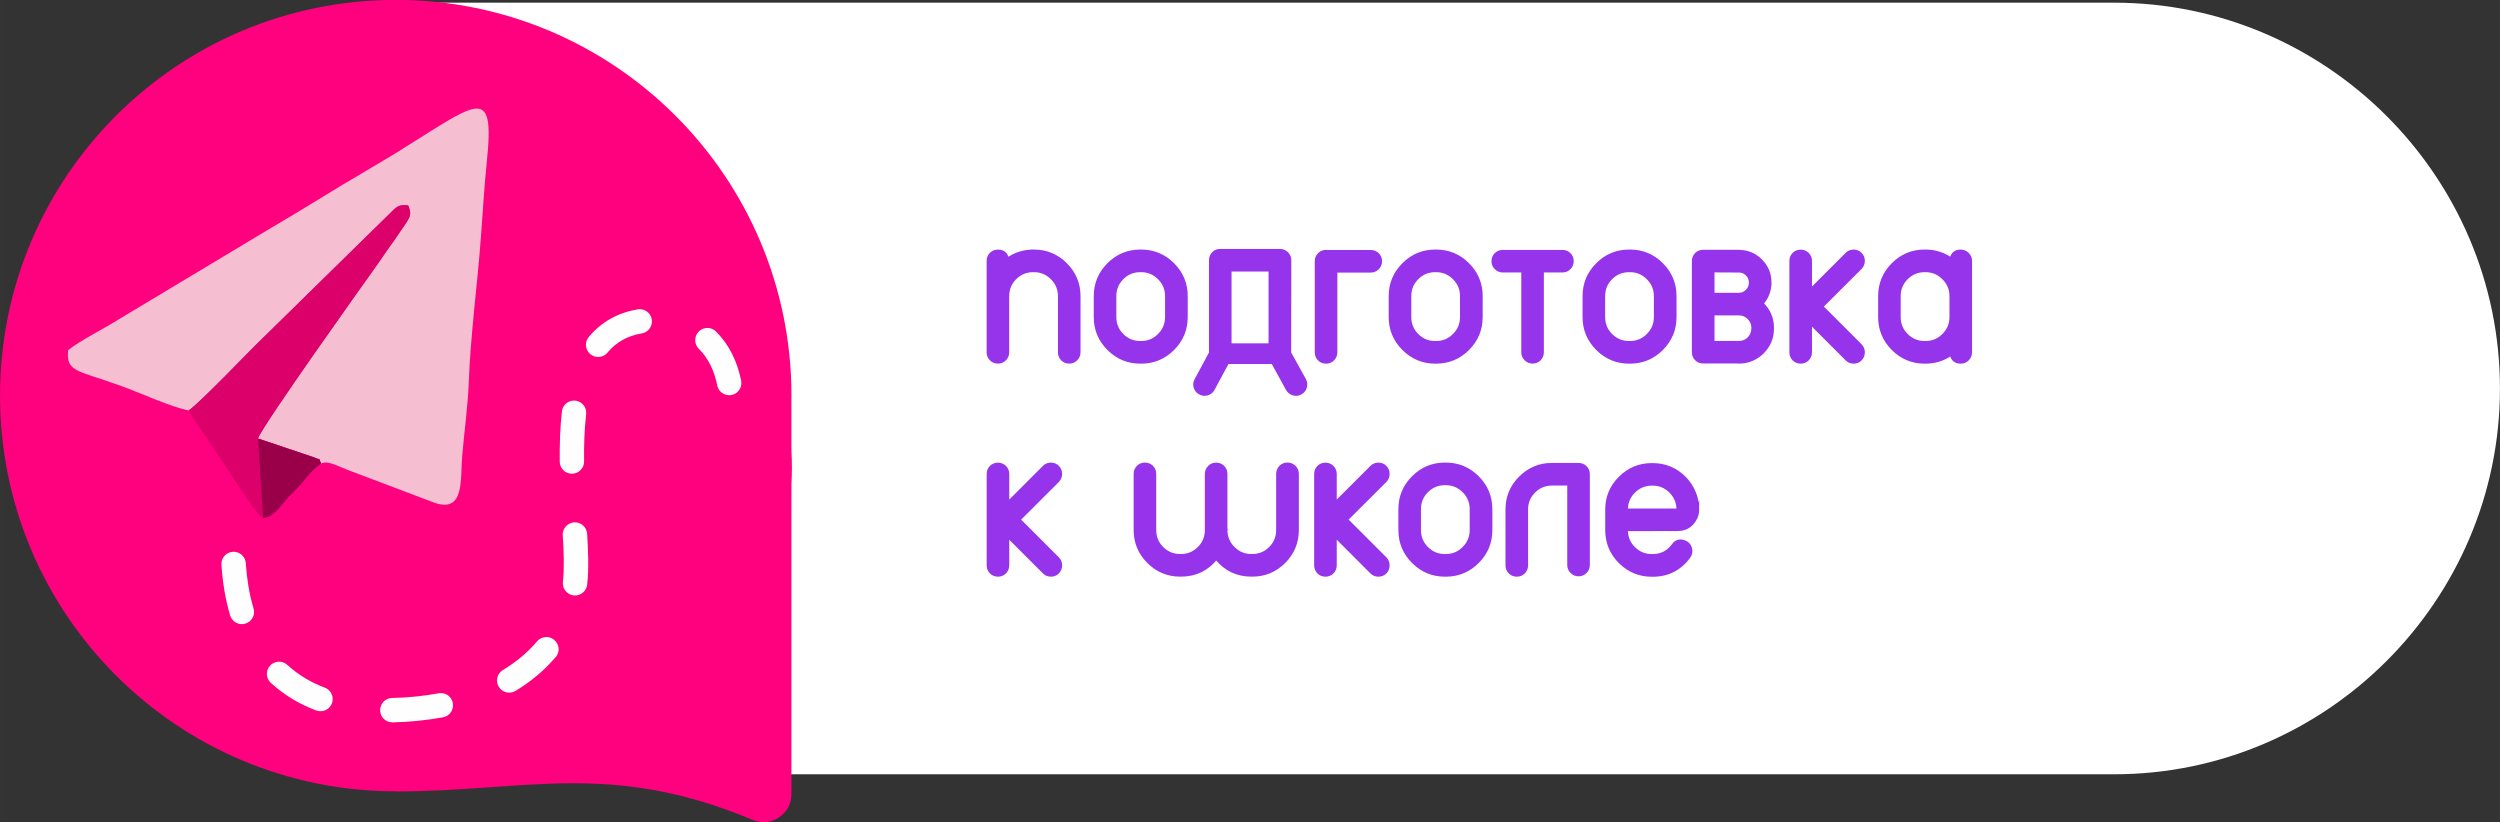 <?xml version="1.0" encoding="UTF-8"?> <svg xmlns="http://www.w3.org/2000/svg" xmlns:xlink="http://www.w3.org/1999/xlink" xmlns:xodm="http://www.corel.com/coreldraw/odm/2003" xml:space="preserve" width="88.004mm" height="28.943mm" version="1.1" style="shape-rendering:geometricPrecision; text-rendering:geometricPrecision; image-rendering:optimizeQuality; fill-rule:evenodd; clip-rule:evenodd" viewBox="0 0 622.22 204.64"><rect x="0" y="0" width="622.22" height="204.64" fill="#333333" stroke="none"/> <defs> <style type="text/css"> .str0 {stroke:#9534EB;stroke-width:0.54;stroke-miterlimit:22.926} .fil7 {fill:none;fill-rule:nonzero} .fil3 {fill:#F6BFD1} .fil5 {fill:#9A004A} .fil4 {fill:#DC006A} .fil1 {fill:#FF007E} .fil0 {fill:white} .fil2 {fill:#FEFEFE;fill-rule:nonzero} .fil6 {fill:#9534EB;fill-rule:nonzero} </style> </defs> <g id="Слой_x0020_1">  <path class="fil0" d="M98.45 0.67l427.74 0c52.81,0 96.02,43.21 96.02,96.02l0 0c0,52.81 -43.21,96.02 -96.02,96.02l-427.74 0 0 -192.05z"></path> <g id="_2062704170016"> <path class="fil1" d="M98.49 196.98c32.5,0 53.33,-7.77 88.85,7.09 2.21,0.92 4.54,0.7 6.53,-0.63 2,-1.33 3.1,-3.39 3.1,-5.79l0 -34.75 0 -34.75 0 -0.12 0 -0.12 0 -0.12c0,-2.43 0.03,-4.88 0.01,-7.3 0.07,-1.38 0.11,-2.76 0.11,-4.15 0,-1.45 -0.04,-2.89 -0.12,-4.32l0 -12.01 -0.01 0c0.01,-0.52 0.02,-1.03 0.02,-1.55 0,-54.4 -44.1,-98.49 -98.49,-98.49 -54.4,0 -98.49,44.1 -98.49,98.49 0,54.4 44.1,98.49 98.49,98.49z"></path> <path class="fil2" d="M178.51 95.92c0.24,1.17 1.1,2.07 2.25,2.36 2.17,0.52 4.11,-1.35 3.7,-3.54l-0.04 -0.2c-0.95,-4.57 -2.9,-8.7 -6.22,-12.03 -0.72,-0.71 -1.7,-1.01 -2.69,-0.83 -2.42,0.47 -3.3,3.39 -1.58,5.14 2.49,2.48 3.9,5.68 4.58,9.1zm-18.77 -12.94c1.01,-0.18 1.85,-0.84 2.26,-1.79 0.95,-2.23 -0.93,-4.59 -3.31,-4.19 -4.89,0.83 -8.98,3.07 -12.16,6.88 -1.92,2.35 0.38,5.75 3.31,4.81 0.55,-0.19 1,-0.49 1.37,-0.95 2.22,-2.68 5.12,-4.19 8.53,-4.76zm-13.86 20.1c0.14,-1.26 -0.5,-2.46 -1.62,-3.04 -1.91,-0.97 -4.15,0.24 -4.41,2.36 -0.46,4.13 -0.59,8.33 -0.54,12.49 0.01,1.08 0.58,2.06 1.51,2.6 2.05,1.17 4.55,-0.29 4.55,-2.65 -0.05,-3.9 0.07,-7.87 0.51,-11.75zm0.24 29.78c-0.07,-1.05 -0.64,-1.95 -1.55,-2.47 -2.11,-1.15 -4.64,0.44 -4.51,2.84 0.23,3.87 0.43,7.75 0.04,11.62 -0.1,0.97 0.25,1.88 0.96,2.55 1.84,1.69 4.81,0.57 5.08,-1.91 0.46,-4.15 0.23,-8.47 -0.01,-12.63zm-7.82 30.7c2.1,-2.49 -0.64,-6.12 -3.67,-4.69 -0.38,0.19 -0.67,0.42 -0.95,0.74 -2.38,2.81 -5.34,5.26 -8.5,7.14 -1.08,0.65 -1.63,1.85 -1.44,3.1 0.37,2.13 2.69,3.2 4.55,2.11 3.74,-2.24 7.18,-5.08 10,-8.41zm-28.03 14.96c3.1,-0.59 3.37,-4.95 0.31,-5.89 -0.47,-0.14 -0.93,-0.16 -1.42,-0.07 -3.82,0.69 -7.67,1.09 -11.56,1.16 -3.24,0.07 -4.15,4.48 -1.16,5.82 0.4,0.17 0.81,0.25 1.25,0.25 4.24,-0.08 8.4,-0.51 12.57,-1.26zm-31.58 -1.7c1.29,0.48 2.72,0.06 3.53,-1.05 1.17,-1.63 0.49,-3.89 -1.38,-4.62 -3.46,-1.29 -6.59,-3.17 -9.32,-5.65 -1.01,-0.93 -2.51,-1.07 -3.67,-0.35 -1.7,1.08 -1.92,3.42 -0.46,4.8 3.28,3.01 7.13,5.32 11.29,6.88zm-21.41 -23.65c0.4,1.33 1.63,2.22 3.02,2.17 2,-0.09 3.35,-1.97 2.8,-3.9 -1.1,-3.7 -1.66,-7.43 -1.93,-11.27 -0.07,-1.09 -0.7,-2.01 -1.66,-2.51 -2.12,-1.05 -4.53,0.55 -4.4,2.91 0.29,4.3 0.94,8.47 2.16,12.6z"></path> <path class="fil3" d="M46.99 102.14c2.55,-1.65 16.18,-15.87 16.68,-16.29l33.53 -32.88c1.22,-1.21 2.01,-2.25 4.41,-1.82 1.13,2.74 0.24,3.06 -2.55,7.29 -0.82,1.24 -1.59,2.28 -2.42,3.44 -1.12,1.55 -1.61,2.38 -2.58,3.74 -3.46,4.84 -28.52,39.97 -29.87,43.5l13.78 4.64c2.54,1.06 1.03,-0.15 1.99,1.62 1.52,-0.9 4.26,0.72 6.51,1.56l21.77 8.23c7.45,2.5 6.3,-5.92 6.79,-11.65 0.49,-5.77 1.43,-12.66 1.64,-18.39 0.45,-12.05 2.17,-24.43 3.04,-36.38 0.45,-6.16 0.87,-12.88 1.46,-18.59 2.06,-19.94 -2.5,-14.46 -23.54,-1.52l-6.31 3.75c-8.12,4.71 -16.07,9.83 -24.69,14.83l-37.25 22.36c-3.84,2.42 -9.36,5.12 -12.43,7.56 -0.5,5.5 1.97,4.87 13.31,8.96 4.57,1.65 12.42,5.27 16.73,6.06z"></path> <path class="fil4" d="M46.99 102.14c0.83,1.84 3.11,4.91 4.31,6.67 1.42,2.09 2.99,4.61 4.64,6.97 1.99,2.85 7.31,11.68 9.52,13.22l-1.28 -19.88c1.35,-3.54 26.41,-38.66 29.87,-43.5 0.97,-1.36 1.46,-2.19 2.58,-3.74 0.84,-1.15 1.6,-2.2 2.42,-3.44 2.79,-4.22 3.68,-4.55 2.55,-7.29 -2.4,-0.43 -3.19,0.6 -4.41,1.82l-33.53 32.88c-0.5,0.42 -14.12,14.64 -16.68,16.29z"></path> <path class="fil5" d="M65.45 129c3.27,-0.43 5.01,-4.21 7.49,-6.44 3.08,-2.79 3.47,-4.69 7.01,-7.18 -0.96,-1.76 0.55,-0.56 -1.99,-1.62l-13.78 -4.64 1.28 19.88z"></path> </g> <path class="fil6" d="M257.14 62.39c-2.3,0 -4.41,0.64 -6.31,1.93 -0.33,-1.29 -1.14,-1.93 -2.45,-1.93 -0.71,0 -1.32,0.24 -1.82,0.73 -0.49,0.51 -0.73,1.11 -0.73,1.79l0 22.77c0,0.71 0.24,1.31 0.73,1.82 0.5,0.49 1.11,0.73 1.82,0.73 0.69,0 1.29,-0.24 1.79,-0.73 0.49,-0.51 0.74,-1.11 0.74,-1.82l0 -13.97c0,-1.73 0.6,-3.2 1.82,-4.42 1.22,-1.22 2.69,-1.82 4.41,-1.82l0.2 0c1.71,0 3.17,0.6 4.39,1.82 1.23,1.22 1.85,2.69 1.85,4.42l0 13.97c0,0.71 0.24,1.31 0.73,1.82 0.49,0.49 1.09,0.73 1.79,0.73 0.72,0 1.31,-0.24 1.8,-0.73 0.5,-0.51 0.76,-1.11 0.76,-1.82l0 -13.97c0,-3.12 -1.11,-5.79 -3.33,-8.01 -2.21,-2.21 -4.88,-3.32 -8,-3.32l-0.2 0z"></path> <path id="_1" class="fil6" d="M290.24 78.91c0,1.73 -0.61,3.2 -1.85,4.42 -1.22,1.22 -2.68,1.82 -4.39,1.82l-0.19 0c-1.73,0 -3.2,-0.6 -4.42,-1.82 -1.22,-1.22 -1.82,-2.69 -1.82,-4.42l0 -5.2c0,-1.73 0.6,-3.2 1.82,-4.42 1.22,-1.22 2.69,-1.82 4.42,-1.82l0.19 0c1.71,0 3.17,0.6 4.39,1.82 1.24,1.22 1.85,2.69 1.85,4.42l0 5.2zm-6.42 -16.53c-3.12,0 -5.79,1.11 -8,3.32 -2.22,2.22 -3.33,4.89 -3.33,8.01l0 5.2c0,3.12 1.11,5.79 3.33,8.01 2.21,2.21 4.88,3.32 8,3.32l0.19 0c3.12,0 5.79,-1.11 8.01,-3.32 2.21,-2.22 3.32,-4.89 3.32,-8.01l0 -5.2c0,-3.12 -1.11,-5.79 -3.32,-8.01 -2.22,-2.21 -4.89,-3.32 -8.01,-3.32l-0.19 0z"></path> <path id="_2" class="fil6" d="M306.25 85.73l0 -18.41 9.75 0 0 18.41 -9.75 0zm14.84 2.06l0 -0.48c0,-0.26 0,-0.38 0,-0.38l0.03 -22.17c0,-0.69 -0.25,-1.29 -0.76,-1.8 -0.48,-0.48 -1.09,-0.73 -1.79,-0.73l-14.84 0c-1.12,0 -1.92,0.52 -2.37,1.55 -0.12,0.32 -0.19,0.64 -0.19,0.99l0 20.97 0 0 0 2.06 -3.6 6.7c-0.34,0.61 -0.42,1.26 -0.21,1.93 0.2,0.67 0.6,1.17 1.23,1.5 0.61,0.34 1.25,0.42 1.93,0.22 0.69,-0.2 1.2,-0.61 1.52,-1.23l3.56 -6.62c0.17,0.02 0.26,0.03 0.28,0.03l10.81 0 3.62 6.59c0.35,0.61 0.85,1.02 1.53,1.23 0.67,0.2 1.31,0.12 1.93,-0.22 0.61,-0.33 1.02,-0.83 1.22,-1.5 0.2,-0.67 0.14,-1.32 -0.19,-1.93l-3.71 -6.7z"></path> <path id="_3" class="fil6" d="M330.05 62.47c-0.18,0 -0.33,0.01 -0.46,0.03 -0.59,0.1 -1.1,0.4 -1.5,0.86 -0.4,0.47 -0.59,1.02 -0.59,1.64l0 22.69c0,0.71 0.24,1.31 0.73,1.82 0.5,0.49 1.11,0.73 1.82,0.73 0.69,0 1.29,-0.24 1.79,-0.73 0.49,-0.51 0.74,-1.11 0.74,-1.82l0 -20.12 8.6 0c0.7,0 1.29,-0.26 1.8,-0.76 0.48,-0.49 0.73,-1.1 0.73,-1.8 0,-0.71 -0.25,-1.3 -0.73,-1.79 -0.51,-0.49 -1.11,-0.73 -1.8,-0.73l-11.14 0z"></path> <path id="_4" class="fil6" d="M363.65 78.91c0,1.73 -0.61,3.2 -1.85,4.42 -1.22,1.22 -2.68,1.82 -4.39,1.82l-0.19 0c-1.73,0 -3.2,-0.6 -4.42,-1.82 -1.22,-1.22 -1.82,-2.69 -1.82,-4.42l0 -5.2c0,-1.73 0.6,-3.2 1.82,-4.42 1.22,-1.22 2.69,-1.82 4.42,-1.82l0.19 0c1.71,0 3.17,0.6 4.39,1.82 1.24,1.22 1.85,2.69 1.85,4.42l0 5.2zm-6.42 -16.53c-3.12,0 -5.79,1.11 -8,3.32 -2.22,2.22 -3.33,4.89 -3.33,8.01l0 5.2c0,3.12 1.11,5.79 3.33,8.01 2.21,2.21 4.88,3.32 8,3.32l0.19 0c3.12,0 5.79,-1.11 8.01,-3.32 2.21,-2.22 3.32,-4.89 3.32,-8.01l0 -5.2c0,-3.12 -1.11,-5.79 -3.32,-8.01 -2.22,-2.21 -4.89,-3.32 -8.01,-3.32l-0.19 0z"></path> <path id="_5" class="fil6" d="M374.03 62.47c-0.71,0 -1.32,0.24 -1.82,0.73 -0.49,0.49 -0.73,1.09 -0.73,1.79 0,0.71 0.24,1.31 0.73,1.8 0.5,0.5 1.12,0.76 1.82,0.76l4.87 0 0 20.12c0,0.71 0.26,1.31 0.76,1.82 0.49,0.49 1.1,0.73 1.8,0.73 0.69,0 1.28,-0.24 1.79,-0.73 0.49,-0.51 0.73,-1.11 0.73,-1.82l0 -20.12 4.91 0c0.71,0 1.3,-0.26 1.79,-0.76 0.49,-0.49 0.73,-1.1 0.73,-1.8 0,-0.71 -0.24,-1.3 -0.73,-1.79 -0.49,-0.49 -1.09,-0.73 -1.79,-0.73l-14.87 0z"></path> <path id="_6" class="fil6" d="M411.9 78.91c0,1.73 -0.61,3.2 -1.85,4.42 -1.22,1.22 -2.68,1.82 -4.39,1.82l-0.19 0c-1.73,0 -3.2,-0.6 -4.42,-1.82 -1.22,-1.22 -1.82,-2.69 -1.82,-4.42l0 -5.2c0,-1.73 0.6,-3.2 1.82,-4.42 1.22,-1.22 2.69,-1.82 4.42,-1.82l0.19 0c1.71,0 3.17,0.6 4.39,1.82 1.24,1.22 1.85,2.69 1.85,4.42l0 5.2zm-6.42 -16.53c-3.12,0 -5.79,1.11 -8,3.32 -2.22,2.22 -3.33,4.89 -3.33,8.01l0 5.2c0,3.12 1.11,5.79 3.33,8.01 2.21,2.21 4.88,3.32 8,3.32l0.19 0c3.12,0 5.79,-1.11 8.01,-3.32 2.21,-2.22 3.32,-4.89 3.32,-8.01l0 -5.2c0,-3.12 -1.11,-5.79 -3.32,-8.01 -2.22,-2.21 -4.89,-3.32 -8.01,-3.32l-0.19 0z"></path> <path id="_7" class="fil6" d="M436.16 81.75c0,0.91 -0.32,1.7 -0.95,2.37 -0.63,0.65 -1.4,0.99 -2.31,1l-6.45 0 0 -6.89 6.34 0c0.93,0 1.73,0.33 2.4,1 0.65,0.66 0.98,1.46 0.98,2.4l0 0.11zm-0.62 -11.36c0,0.76 -0.27,1.41 -0.82,1.93 -0.52,0.55 -1.17,0.82 -1.93,0.82l-6.34 0 0 -5.61 6.34 0.03c0.76,0 1.41,0.26 1.93,0.79 0.55,0.54 0.82,1.18 0.82,1.93l0 0.1zm5.09 0l0 -0.1c0,-2.09 -0.72,-3.89 -2.17,-5.4 -1.44,-1.51 -3.2,-2.31 -5.29,-2.42 -0.16,-0.02 -0.28,-0.03 -0.35,-0.03l-8.91 0c-0.71,0 -1.32,0.24 -1.82,0.73 -0.49,0.51 -0.73,1.11 -0.73,1.79l0 22.72c0,0.69 0.24,1.28 0.73,1.79 0.5,0.49 1.11,0.73 1.82,0.73l8.85 0 0 0.03c2.34,0 4.35,-0.83 6.02,-2.48 1.65,-1.66 2.47,-3.67 2.47,-6.01l0 -0.11c0,-2.4 -0.85,-4.43 -2.56,-6.1 1.29,-1.47 1.93,-3.19 1.93,-5.15z"></path> <path id="_8" class="fil6" d="M453.56 76.3l9.58 -9.56c0.49,-0.51 0.73,-1.12 0.73,-1.83 0,-0.69 -0.24,-1.28 -0.73,-1.79 -0.48,-0.49 -1.09,-0.73 -1.79,-0.73 -0.71,0 -1.31,0.24 -1.79,0.73l-8.85 8.85 0 -7.05c0,-0.69 -0.25,-1.28 -0.74,-1.79 -0.5,-0.49 -1.11,-0.73 -1.79,-0.73 -0.71,0 -1.32,0.24 -1.82,0.73 -0.49,0.51 -0.73,1.11 -0.73,1.79l0 22.77c0,0.71 0.24,1.31 0.73,1.82 0.5,0.49 1.11,0.73 1.82,0.73 0.69,0 1.29,-0.24 1.79,-0.73 0.49,-0.51 0.74,-1.11 0.74,-1.82l0 -7.03 8.85 8.85c0.48,0.49 1.09,0.73 1.79,0.73 0.71,0 1.31,-0.24 1.79,-0.73 0.49,-0.51 0.73,-1.11 0.73,-1.82 0,-0.7 -0.24,-1.29 -0.73,-1.8l-9.58 -9.58z"></path> <path id="_9" class="fil6" d="M485.47 78.91c0,1.73 -0.62,3.2 -1.86,4.42 -1.21,1.22 -2.68,1.82 -4.38,1.82l-0.2 0c-1.72,0 -3.19,-0.6 -4.41,-1.82 -1.22,-1.22 -1.83,-2.69 -1.83,-4.42l0 -5.2c0,-1.73 0.61,-3.2 1.83,-4.42 1.22,-1.22 2.69,-1.82 4.41,-1.82l0.2 0c1.7,0 3.17,0.6 4.38,1.82 1.24,1.22 1.86,2.69 1.86,4.42l0 5.2zm2.53 -16.53c-1.32,0 -2.14,0.64 -2.45,1.93 -1.92,-1.29 -4.03,-1.93 -6.31,-1.93l-0.2 0c-3.12,0 -5.79,1.11 -8,3.32 -2.21,2.22 -3.32,4.89 -3.32,8.01l0 5.2c0,3.12 1.11,5.79 3.32,8.01 2.21,2.21 4.88,3.32 8,3.32l0.2 0c2.31,0 4.41,-0.64 6.31,-1.93 0.32,1.29 1.13,1.93 2.45,1.93 0.71,0 1.31,-0.24 1.79,-0.73 0.51,-0.51 0.76,-1.11 0.76,-1.82l0 -22.77c0,-0.69 -0.25,-1.28 -0.76,-1.79 -0.48,-0.49 -1.09,-0.73 -1.79,-0.73z"></path> <path id="_10" class="fil6" d="M253.77 129.32l9.58 -9.56c0.49,-0.51 0.73,-1.12 0.73,-1.83 0,-0.69 -0.24,-1.28 -0.73,-1.79 -0.48,-0.49 -1.09,-0.73 -1.79,-0.73 -0.71,0 -1.31,0.24 -1.79,0.73l-8.85 8.85 0 -7.05c0,-0.69 -0.25,-1.28 -0.74,-1.79 -0.5,-0.49 -1.11,-0.73 -1.79,-0.73 -0.71,0 -1.32,0.24 -1.82,0.73 -0.49,0.51 -0.73,1.11 -0.73,1.79l0 22.77c0,0.71 0.24,1.31 0.73,1.82 0.5,0.49 1.11,0.73 1.82,0.73 0.69,0 1.29,-0.24 1.79,-0.73 0.49,-0.51 0.74,-1.11 0.74,-1.82l0 -7.03 8.85 8.85c0.48,0.49 1.09,0.73 1.79,0.73 0.71,0 1.31,-0.24 1.79,-0.73 0.49,-0.51 0.73,-1.11 0.73,-1.82 0,-0.7 -0.24,-1.29 -0.73,-1.8l-9.58 -9.58z"></path> <path id="_11" class="fil6" d="M320.42 115.4c-0.71,0 -1.31,0.24 -1.79,0.73 -0.49,0.51 -0.74,1.12 -0.74,1.82l0 13.97c0,1.73 -0.6,3.2 -1.82,4.42 -1.22,1.22 -2.69,1.82 -4.41,1.82l-0.2 0c-1.71,0 -3.16,-0.59 -4.36,-1.79 -1.22,-1.2 -1.84,-2.64 -1.88,-4.33l0.03 -0.11 -0.03 0 0 -13.97c0,-0.71 -0.24,-1.31 -0.73,-1.82 -0.51,-0.49 -1.11,-0.73 -1.79,-0.73 -0.71,0 -1.31,0.24 -1.8,0.73 -0.5,0.51 -0.76,1.12 -0.76,1.82l0 14.08c-0.02,1.69 -0.63,3.13 -1.85,4.33 -1.22,1.2 -2.67,1.79 -4.36,1.79l-0.19 0c-1.73,0 -3.2,-0.6 -4.42,-1.82 -1.22,-1.22 -1.82,-2.69 -1.82,-4.42l0 -13.97c0,-0.71 -0.24,-1.31 -0.73,-1.82 -0.51,-0.49 -1.11,-0.73 -1.8,-0.73 -0.71,0 -1.31,0.24 -1.82,0.73 -0.49,0.51 -0.73,1.12 -0.73,1.82l0 13.97c0,3.12 1.11,5.79 3.33,8.01 2.21,2.21 4.88,3.32 8,3.32l0.19 0c3.58,0 6.51,-1.39 8.77,-4.16 2.27,2.78 5.19,4.16 8.77,4.16l0.2 0c3.12,0 5.79,-1.11 8,-3.32 2.21,-2.22 3.32,-4.89 3.32,-8.01l0 -13.97c0,-0.71 -0.25,-1.31 -0.76,-1.82 -0.48,-0.49 -1.09,-0.73 -1.79,-0.73z"></path> <path id="_12" class="fil6" d="M335.28 129.32l9.58 -9.56c0.49,-0.51 0.73,-1.12 0.73,-1.83 0,-0.69 -0.24,-1.28 -0.73,-1.79 -0.48,-0.49 -1.09,-0.73 -1.79,-0.73 -0.71,0 -1.31,0.24 -1.79,0.73l-8.85 8.85 0 -7.05c0,-0.69 -0.25,-1.28 -0.74,-1.79 -0.5,-0.49 -1.11,-0.73 -1.79,-0.73 -0.71,0 -1.32,0.24 -1.82,0.73 -0.49,0.51 -0.73,1.11 -0.73,1.79l0 22.77c0,0.71 0.24,1.31 0.73,1.82 0.5,0.49 1.11,0.73 1.82,0.73 0.69,0 1.29,-0.24 1.79,-0.73 0.49,-0.51 0.74,-1.11 0.74,-1.82l0 -7.03 8.85 8.85c0.48,0.49 1.09,0.73 1.79,0.73 0.71,0 1.31,-0.24 1.79,-0.73 0.49,-0.51 0.73,-1.11 0.73,-1.82 0,-0.7 -0.24,-1.29 -0.73,-1.8l-9.58 -9.58z"></path> <path id="_13" class="fil6" d="M366.06 131.93c0,1.73 -0.61,3.2 -1.85,4.42 -1.22,1.22 -2.68,1.82 -4.39,1.82l-0.19 0c-1.73,0 -3.2,-0.6 -4.42,-1.82 -1.22,-1.22 -1.82,-2.69 -1.82,-4.42l0 -5.2c0,-1.73 0.6,-3.2 1.82,-4.42 1.22,-1.22 2.69,-1.82 4.42,-1.82l0.19 0c1.71,0 3.17,0.6 4.39,1.82 1.24,1.22 1.85,2.69 1.85,4.42l0 5.2zm-6.42 -16.53c-3.12,0 -5.79,1.11 -8,3.32 -2.22,2.22 -3.33,4.89 -3.33,8.01l0 5.2c0,3.12 1.11,5.79 3.33,8.01 2.21,2.21 4.88,3.32 8,3.32l0.19 0c3.12,0 5.79,-1.11 8.01,-3.32 2.21,-2.22 3.32,-4.89 3.32,-8.01l0 -5.2c0,-3.12 -1.11,-5.79 -3.32,-8.01 -2.22,-2.21 -4.89,-3.32 -8.01,-3.32l-0.19 0z"></path> <path id="_14" class="fil6" d="M386.3 115.48c-3.12,0 -5.79,1.11 -8,3.32 -2.22,2.19 -3.33,4.86 -3.33,7.99l0 13.92c0,0.71 0.24,1.31 0.73,1.82 0.51,0.49 1.12,0.73 1.82,0.73 0.7,0 1.29,-0.24 1.8,-0.73 0.49,-0.51 0.73,-1.11 0.73,-1.82l0 -13.92c0,-1.71 0.6,-3.17 1.82,-4.39 1.22,-1.22 2.69,-1.82 4.42,-1.82l4.05 0 0 20.04c0,0.71 0.25,1.3 0.74,1.79 0.5,0.51 1.11,0.76 1.79,0.76 0.71,0 1.31,-0.25 1.82,-0.76 0.49,-0.49 0.73,-1.09 0.73,-1.79l0 -22.61c0,-0.71 -0.24,-1.3 -0.73,-1.79 -0.51,-0.49 -1.12,-0.73 -1.82,-0.73l-6.59 0z"></path> <path id="_15" class="fil6" d="M404.9 126.81c0,-1.7 0.6,-3.16 1.82,-4.38 1.22,-1.22 2.69,-1.83 4.42,-1.83l0.19 0c1.69,0 3.15,0.61 4.39,1.83 1.2,1.24 1.8,2.71 1.82,4.41l-12.63 0 0 -0.03zm17.75 0c0,-0.65 -0.07,-1.29 -0.19,-1.93 -0.13,-0.8 -0.34,-1.57 -0.66,-2.31 -0.56,-1.38 -1.37,-2.6 -2.42,-3.67 -2.22,-2.25 -4.91,-3.37 -8.07,-3.37l-0.19 0c-3.12,0 -5.79,1.11 -8,3.32 -2.22,2.19 -3.33,4.86 -3.33,7.98l0 5.23 0 0c0.04,3.1 1.15,5.74 3.35,7.93 2.22,2.19 4.88,3.29 7.99,3.29l0.19 0c3.82,0 6.86,-1.54 9.13,-4.63 0.5,-0.69 0.63,-1.45 0.38,-2.29 -0.26,-0.82 -0.79,-1.37 -1.61,-1.64 -1.18,-0.42 -2.13,-0.13 -2.86,0.87 -1.25,1.72 -2.93,2.58 -5.04,2.58l-0.19 0c-1.73,0 -3.2,-0.6 -4.42,-1.82 -1.22,-1.22 -1.82,-2.69 -1.82,-4.42l12.66 -0.03c1.94,0 3.4,-0.85 4.39,-2.53 0.47,-0.78 0.71,-1.64 0.71,-2.57z"></path> <path id="_16" class="fil7 str0" d="M257.14 62.39c-2.3,0 -4.41,0.64 -6.31,1.93 -0.33,-1.29 -1.14,-1.93 -2.45,-1.93 -0.71,0 -1.32,0.24 -1.82,0.73 -0.49,0.51 -0.73,1.11 -0.73,1.79l0 22.77c0,0.71 0.24,1.31 0.73,1.82 0.5,0.49 1.11,0.73 1.82,0.73 0.69,0 1.29,-0.24 1.79,-0.73 0.49,-0.51 0.74,-1.11 0.74,-1.82l0 -13.97c0,-1.73 0.6,-3.2 1.82,-4.42 1.22,-1.22 2.69,-1.82 4.41,-1.82l0.2 0c1.71,0 3.17,0.6 4.39,1.82 1.23,1.22 1.85,2.69 1.85,4.42l0 13.97c0,0.71 0.24,1.31 0.73,1.82 0.49,0.49 1.09,0.73 1.79,0.73 0.72,0 1.31,-0.24 1.8,-0.73 0.5,-0.51 0.76,-1.11 0.76,-1.82l0 -13.97c0,-3.12 -1.11,-5.79 -3.33,-8.01 -2.21,-2.21 -4.88,-3.32 -8,-3.32l-0.2 0z"></path> <path id="_17" class="fil7 str0" d="M290.24 78.91c0,1.73 -0.61,3.2 -1.85,4.42 -1.22,1.22 -2.68,1.82 -4.39,1.82l-0.19 0c-1.73,0 -3.2,-0.6 -4.42,-1.82 -1.22,-1.22 -1.82,-2.69 -1.82,-4.42l0 -5.2c0,-1.73 0.6,-3.2 1.82,-4.42 1.22,-1.22 2.69,-1.82 4.42,-1.82l0.19 0c1.71,0 3.17,0.6 4.39,1.82 1.24,1.22 1.85,2.69 1.85,4.42l0 5.2zm-6.42 -16.53c-3.12,0 -5.79,1.11 -8,3.32 -2.22,2.22 -3.33,4.89 -3.33,8.01l0 5.2c0,3.12 1.11,5.79 3.33,8.01 2.21,2.21 4.88,3.32 8,3.32l0.19 0c3.12,0 5.79,-1.11 8.01,-3.32 2.21,-2.22 3.32,-4.89 3.32,-8.01l0 -5.2c0,-3.12 -1.11,-5.79 -3.32,-8.01 -2.22,-2.21 -4.89,-3.32 -8.01,-3.32l-0.19 0z"></path> <path id="_18" class="fil7 str0" d="M306.25 85.73l0 -18.41 9.75 0 0 18.41 -9.75 0zm14.84 2.06l0 -0.48c0,-0.26 0,-0.38 0,-0.38l0.03 -22.17c0,-0.69 -0.25,-1.29 -0.76,-1.8 -0.48,-0.48 -1.09,-0.73 -1.79,-0.73l-14.84 0c-1.12,0 -1.92,0.52 -2.37,1.55 -0.12,0.32 -0.19,0.64 -0.19,0.99l0 20.97 0 0 0 2.06 -3.6 6.7c-0.34,0.61 -0.42,1.26 -0.21,1.93 0.2,0.67 0.6,1.17 1.23,1.5 0.61,0.34 1.25,0.42 1.93,0.22 0.69,-0.2 1.2,-0.61 1.52,-1.23l3.56 -6.62c0.17,0.02 0.26,0.03 0.28,0.03l10.81 0 3.62 6.59c0.35,0.61 0.85,1.02 1.53,1.23 0.67,0.2 1.31,0.12 1.93,-0.22 0.61,-0.33 1.02,-0.83 1.22,-1.5 0.2,-0.67 0.14,-1.32 -0.19,-1.93l-3.71 -6.7z"></path> <path id="_19" class="fil7 str0" d="M330.05 62.47c-0.18,0 -0.33,0.01 -0.46,0.03 -0.59,0.1 -1.1,0.4 -1.5,0.86 -0.4,0.47 -0.59,1.02 -0.59,1.64l0 22.69c0,0.71 0.24,1.31 0.73,1.82 0.5,0.49 1.11,0.73 1.82,0.73 0.69,0 1.29,-0.24 1.79,-0.73 0.49,-0.51 0.74,-1.11 0.74,-1.82l0 -20.12 8.6 0c0.7,0 1.29,-0.26 1.8,-0.76 0.48,-0.49 0.73,-1.1 0.73,-1.8 0,-0.71 -0.25,-1.3 -0.73,-1.79 -0.51,-0.49 -1.11,-0.73 -1.8,-0.73l-11.14 0z"></path> <path id="_20" class="fil7 str0" d="M363.65 78.91c0,1.73 -0.61,3.2 -1.85,4.42 -1.22,1.22 -2.68,1.82 -4.39,1.82l-0.19 0c-1.73,0 -3.2,-0.6 -4.42,-1.82 -1.22,-1.22 -1.82,-2.69 -1.82,-4.42l0 -5.2c0,-1.73 0.6,-3.2 1.82,-4.42 1.22,-1.22 2.69,-1.82 4.42,-1.82l0.19 0c1.71,0 3.17,0.6 4.39,1.82 1.24,1.22 1.85,2.69 1.85,4.42l0 5.2zm-6.42 -16.53c-3.12,0 -5.79,1.11 -8,3.32 -2.22,2.22 -3.33,4.89 -3.33,8.01l0 5.2c0,3.12 1.11,5.79 3.33,8.01 2.21,2.21 4.88,3.32 8,3.32l0.19 0c3.12,0 5.79,-1.11 8.01,-3.32 2.21,-2.22 3.32,-4.89 3.32,-8.01l0 -5.2c0,-3.12 -1.11,-5.79 -3.32,-8.01 -2.22,-2.21 -4.89,-3.32 -8.01,-3.32l-0.19 0z"></path> <path id="_21" class="fil7 str0" d="M374.03 62.47c-0.71,0 -1.32,0.24 -1.82,0.73 -0.49,0.49 -0.73,1.09 -0.73,1.79 0,0.71 0.24,1.31 0.73,1.8 0.5,0.5 1.12,0.76 1.82,0.76l4.87 0 0 20.12c0,0.71 0.26,1.31 0.76,1.82 0.49,0.49 1.1,0.73 1.8,0.73 0.69,0 1.28,-0.24 1.79,-0.73 0.49,-0.51 0.73,-1.11 0.73,-1.82l0 -20.12 4.91 0c0.71,0 1.3,-0.26 1.79,-0.76 0.49,-0.49 0.73,-1.1 0.73,-1.8 0,-0.71 -0.24,-1.3 -0.73,-1.79 -0.49,-0.49 -1.09,-0.73 -1.79,-0.73l-14.87 0z"></path> <path id="_22" class="fil7 str0" d="M411.9 78.91c0,1.73 -0.61,3.2 -1.85,4.42 -1.22,1.22 -2.68,1.82 -4.39,1.82l-0.19 0c-1.73,0 -3.2,-0.6 -4.42,-1.82 -1.22,-1.22 -1.82,-2.69 -1.82,-4.42l0 -5.2c0,-1.73 0.6,-3.2 1.82,-4.42 1.22,-1.22 2.69,-1.82 4.42,-1.82l0.19 0c1.71,0 3.17,0.6 4.39,1.82 1.24,1.22 1.85,2.69 1.85,4.42l0 5.2zm-6.42 -16.53c-3.12,0 -5.79,1.11 -8,3.32 -2.22,2.22 -3.33,4.89 -3.33,8.01l0 5.2c0,3.12 1.11,5.79 3.33,8.01 2.21,2.21 4.88,3.32 8,3.32l0.19 0c3.12,0 5.79,-1.11 8.01,-3.32 2.21,-2.22 3.32,-4.89 3.32,-8.01l0 -5.2c0,-3.12 -1.11,-5.79 -3.32,-8.01 -2.22,-2.21 -4.89,-3.32 -8.01,-3.32l-0.19 0z"></path> <path id="_23" class="fil7 str0" d="M436.16 81.75c0,0.91 -0.32,1.7 -0.95,2.37 -0.63,0.65 -1.4,0.99 -2.31,1l-6.45 0 0 -6.89 6.34 0c0.93,0 1.73,0.33 2.4,1 0.65,0.66 0.98,1.46 0.98,2.4l0 0.11zm-0.62 -11.36c0,0.76 -0.27,1.41 -0.82,1.93 -0.52,0.55 -1.17,0.82 -1.93,0.82l-6.34 0 0 -5.61 6.34 0.03c0.76,0 1.41,0.26 1.93,0.79 0.55,0.54 0.82,1.18 0.82,1.93l0 0.1zm5.09 0l0 -0.1c0,-2.09 -0.72,-3.89 -2.17,-5.4 -1.44,-1.51 -3.2,-2.31 -5.29,-2.42 -0.16,-0.02 -0.28,-0.03 -0.35,-0.03l-8.91 0c-0.71,0 -1.32,0.24 -1.82,0.73 -0.49,0.51 -0.73,1.11 -0.73,1.79l0 22.72c0,0.69 0.24,1.28 0.73,1.79 0.5,0.49 1.11,0.73 1.82,0.73l8.85 0 0 0.03c2.34,0 4.35,-0.83 6.02,-2.48 1.65,-1.66 2.47,-3.67 2.47,-6.01l0 -0.11c0,-2.4 -0.85,-4.43 -2.56,-6.1 1.29,-1.47 1.93,-3.19 1.93,-5.15z"></path> <path id="_24" class="fil7 str0" d="M453.56 76.3l9.58 -9.56c0.49,-0.51 0.73,-1.12 0.73,-1.83 0,-0.69 -0.24,-1.28 -0.73,-1.79 -0.48,-0.49 -1.09,-0.73 -1.79,-0.73 -0.71,0 -1.31,0.24 -1.79,0.73l-8.85 8.85 0 -7.05c0,-0.69 -0.25,-1.28 -0.74,-1.79 -0.5,-0.49 -1.11,-0.73 -1.79,-0.73 -0.71,0 -1.32,0.24 -1.82,0.73 -0.49,0.51 -0.73,1.11 -0.73,1.79l0 22.77c0,0.71 0.24,1.31 0.73,1.82 0.5,0.49 1.11,0.73 1.82,0.73 0.69,0 1.29,-0.24 1.79,-0.73 0.49,-0.51 0.74,-1.11 0.74,-1.82l0 -7.03 8.85 8.85c0.48,0.49 1.09,0.73 1.79,0.73 0.71,0 1.31,-0.24 1.79,-0.73 0.49,-0.51 0.73,-1.11 0.73,-1.82 0,-0.7 -0.24,-1.29 -0.73,-1.8l-9.58 -9.58z"></path> <path id="_25" class="fil7 str0" d="M485.47 78.91c0,1.73 -0.62,3.2 -1.86,4.42 -1.21,1.22 -2.68,1.82 -4.38,1.82l-0.2 0c-1.72,0 -3.19,-0.6 -4.41,-1.82 -1.22,-1.22 -1.83,-2.69 -1.83,-4.42l0 -5.2c0,-1.73 0.61,-3.2 1.83,-4.42 1.22,-1.22 2.69,-1.82 4.41,-1.82l0.2 0c1.7,0 3.17,0.6 4.38,1.82 1.24,1.22 1.86,2.69 1.86,4.42l0 5.2zm2.53 -16.53c-1.32,0 -2.14,0.64 -2.45,1.93 -1.92,-1.29 -4.03,-1.93 -6.31,-1.93l-0.2 0c-3.12,0 -5.79,1.11 -8,3.32 -2.21,2.22 -3.32,4.89 -3.32,8.01l0 5.2c0,3.12 1.11,5.79 3.32,8.01 2.21,2.21 4.88,3.32 8,3.32l0.2 0c2.31,0 4.41,-0.64 6.31,-1.93 0.32,1.29 1.13,1.93 2.45,1.93 0.71,0 1.31,-0.24 1.79,-0.73 0.51,-0.51 0.76,-1.11 0.76,-1.82l0 -22.77c0,-0.69 -0.25,-1.28 -0.76,-1.79 -0.48,-0.49 -1.09,-0.73 -1.79,-0.73z"></path> <path id="_26" class="fil7 str0" d="M253.77 129.32l9.58 -9.56c0.49,-0.51 0.73,-1.12 0.73,-1.83 0,-0.69 -0.24,-1.28 -0.73,-1.79 -0.48,-0.49 -1.09,-0.73 -1.79,-0.73 -0.71,0 -1.31,0.24 -1.79,0.73l-8.85 8.85 0 -7.05c0,-0.69 -0.25,-1.28 -0.74,-1.79 -0.5,-0.49 -1.11,-0.73 -1.79,-0.73 -0.71,0 -1.32,0.24 -1.82,0.73 -0.49,0.51 -0.73,1.11 -0.73,1.79l0 22.77c0,0.71 0.24,1.31 0.73,1.82 0.5,0.49 1.11,0.73 1.82,0.73 0.69,0 1.29,-0.24 1.79,-0.73 0.49,-0.51 0.74,-1.11 0.74,-1.82l0 -7.03 8.85 8.85c0.48,0.49 1.09,0.73 1.79,0.73 0.71,0 1.31,-0.24 1.79,-0.73 0.49,-0.51 0.73,-1.11 0.73,-1.82 0,-0.7 -0.24,-1.29 -0.73,-1.8l-9.58 -9.58z"></path> <path id="_27" class="fil7 str0" d="M320.42 115.4c-0.71,0 -1.31,0.24 -1.79,0.73 -0.49,0.51 -0.74,1.12 -0.74,1.82l0 13.97c0,1.73 -0.6,3.2 -1.82,4.42 -1.22,1.22 -2.69,1.82 -4.41,1.82l-0.2 0c-1.71,0 -3.16,-0.59 -4.36,-1.79 -1.22,-1.2 -1.84,-2.64 -1.88,-4.33l0.03 -0.11 -0.03 0 0 -13.97c0,-0.71 -0.24,-1.31 -0.73,-1.82 -0.51,-0.49 -1.11,-0.73 -1.79,-0.73 -0.71,0 -1.31,0.24 -1.8,0.73 -0.5,0.51 -0.76,1.12 -0.76,1.82l0 14.08c-0.02,1.69 -0.63,3.13 -1.85,4.33 -1.22,1.2 -2.67,1.79 -4.36,1.79l-0.19 0c-1.73,0 -3.2,-0.6 -4.42,-1.82 -1.22,-1.22 -1.82,-2.69 -1.82,-4.42l0 -13.97c0,-0.71 -0.24,-1.31 -0.73,-1.82 -0.51,-0.49 -1.11,-0.73 -1.8,-0.73 -0.71,0 -1.31,0.24 -1.82,0.73 -0.49,0.51 -0.73,1.12 -0.73,1.82l0 13.97c0,3.12 1.11,5.79 3.33,8.01 2.21,2.21 4.88,3.32 8,3.32l0.19 0c3.58,0 6.51,-1.39 8.77,-4.16 2.27,2.78 5.19,4.16 8.77,4.16l0.2 0c3.12,0 5.79,-1.11 8,-3.32 2.21,-2.22 3.32,-4.89 3.32,-8.01l0 -13.97c0,-0.71 -0.25,-1.31 -0.76,-1.82 -0.48,-0.49 -1.09,-0.73 -1.79,-0.73z"></path> <path id="_28" class="fil7 str0" d="M335.28 129.32l9.58 -9.56c0.49,-0.51 0.73,-1.12 0.73,-1.83 0,-0.69 -0.24,-1.28 -0.73,-1.79 -0.48,-0.49 -1.09,-0.73 -1.79,-0.73 -0.71,0 -1.31,0.24 -1.79,0.73l-8.85 8.85 0 -7.05c0,-0.69 -0.25,-1.28 -0.74,-1.79 -0.5,-0.49 -1.11,-0.73 -1.79,-0.73 -0.71,0 -1.32,0.24 -1.82,0.73 -0.49,0.51 -0.73,1.11 -0.73,1.79l0 22.77c0,0.71 0.24,1.31 0.73,1.82 0.5,0.49 1.11,0.73 1.82,0.73 0.69,0 1.29,-0.24 1.79,-0.73 0.49,-0.51 0.74,-1.11 0.74,-1.82l0 -7.03 8.85 8.85c0.48,0.49 1.09,0.73 1.79,0.73 0.71,0 1.31,-0.24 1.79,-0.73 0.49,-0.51 0.73,-1.11 0.73,-1.82 0,-0.7 -0.24,-1.29 -0.73,-1.8l-9.58 -9.58z"></path> <path id="_29" class="fil7 str0" d="M366.06 131.93c0,1.73 -0.61,3.2 -1.85,4.42 -1.22,1.22 -2.68,1.82 -4.39,1.82l-0.19 0c-1.73,0 -3.2,-0.6 -4.42,-1.82 -1.22,-1.22 -1.82,-2.69 -1.82,-4.42l0 -5.2c0,-1.73 0.6,-3.2 1.82,-4.42 1.22,-1.22 2.69,-1.82 4.42,-1.82l0.19 0c1.71,0 3.17,0.6 4.39,1.82 1.24,1.22 1.85,2.69 1.85,4.42l0 5.2zm-6.42 -16.53c-3.12,0 -5.79,1.11 -8,3.32 -2.22,2.22 -3.33,4.89 -3.33,8.01l0 5.2c0,3.12 1.11,5.79 3.33,8.01 2.21,2.21 4.88,3.32 8,3.32l0.19 0c3.12,0 5.79,-1.11 8.01,-3.32 2.21,-2.22 3.32,-4.89 3.32,-8.01l0 -5.2c0,-3.12 -1.11,-5.79 -3.32,-8.01 -2.22,-2.21 -4.89,-3.32 -8.01,-3.32l-0.19 0z"></path> <path id="_30" class="fil7 str0" d="M386.3 115.48c-3.12,0 -5.79,1.11 -8,3.32 -2.22,2.19 -3.33,4.86 -3.33,7.99l0 13.92c0,0.71 0.24,1.31 0.73,1.82 0.51,0.49 1.12,0.73 1.82,0.73 0.7,0 1.29,-0.24 1.8,-0.73 0.49,-0.51 0.73,-1.11 0.73,-1.82l0 -13.92c0,-1.71 0.6,-3.17 1.82,-4.39 1.22,-1.22 2.69,-1.82 4.42,-1.82l4.05 0 0 20.04c0,0.71 0.25,1.3 0.74,1.79 0.5,0.51 1.11,0.76 1.79,0.76 0.71,0 1.31,-0.25 1.82,-0.76 0.49,-0.49 0.73,-1.09 0.73,-1.79l0 -22.61c0,-0.71 -0.24,-1.3 -0.73,-1.79 -0.51,-0.49 -1.12,-0.73 -1.82,-0.73l-6.59 0z"></path> <path id="_31" class="fil7 str0" d="M404.9 126.81c0,-1.7 0.6,-3.16 1.82,-4.38 1.22,-1.22 2.69,-1.83 4.42,-1.83l0.19 0c1.69,0 3.15,0.61 4.39,1.83 1.2,1.24 1.8,2.71 1.82,4.41l-12.63 0 0 -0.03zm17.75 0c0,-0.65 -0.07,-1.29 -0.19,-1.93 -0.13,-0.8 -0.34,-1.57 -0.66,-2.31 -0.56,-1.38 -1.37,-2.6 -2.42,-3.67 -2.22,-2.25 -4.91,-3.37 -8.07,-3.37l-0.19 0c-3.12,0 -5.79,1.11 -8,3.32 -2.22,2.19 -3.33,4.86 -3.33,7.98l0 5.23 0 0c0.04,3.1 1.15,5.74 3.35,7.93 2.22,2.19 4.88,3.29 7.99,3.29l0.19 0c3.82,0 6.86,-1.54 9.13,-4.63 0.5,-0.69 0.63,-1.45 0.38,-2.29 -0.26,-0.82 -0.79,-1.37 -1.61,-1.64 -1.18,-0.42 -2.13,-0.13 -2.86,0.87 -1.25,1.72 -2.93,2.58 -5.04,2.58l-0.19 0c-1.73,0 -3.2,-0.6 -4.42,-1.82 -1.22,-1.22 -1.82,-2.69 -1.82,-4.42l12.66 -0.03c1.94,0 3.4,-0.85 4.39,-2.53 0.47,-0.78 0.71,-1.64 0.71,-2.57z"></path> </g> </svg> 